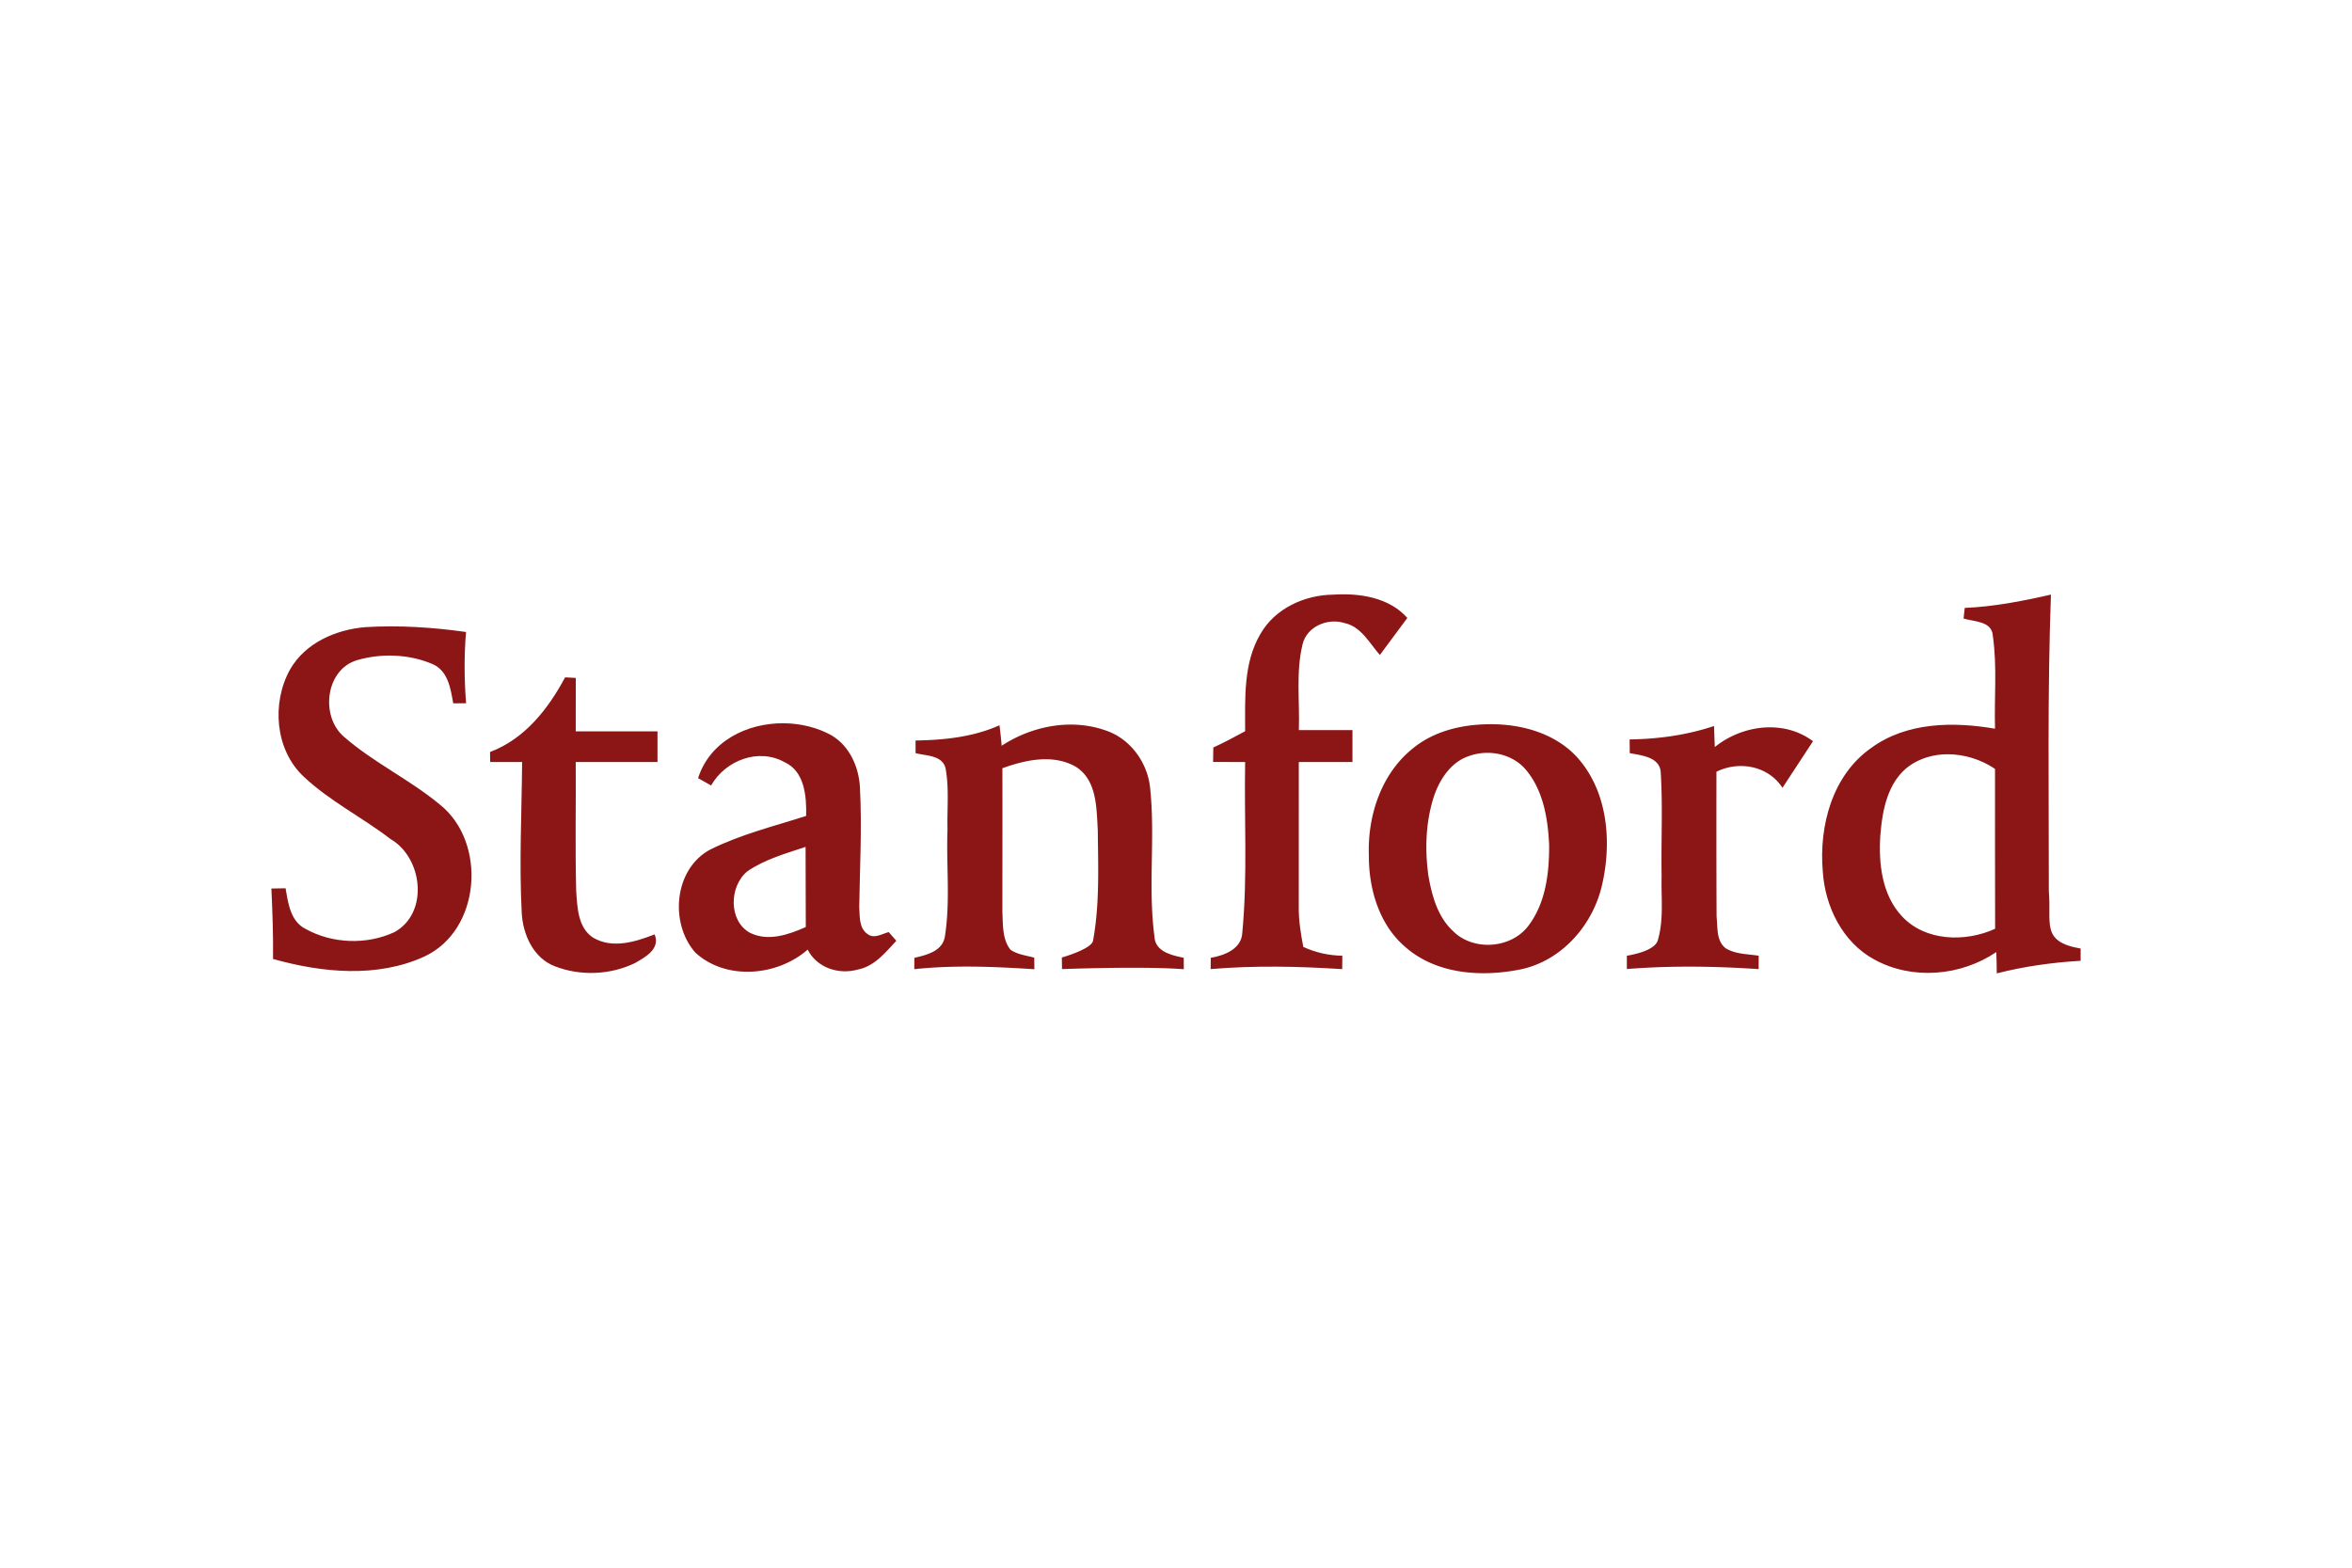 <svg xmlns="http://www.w3.org/2000/svg" height="800" width="1200" viewBox="-96.001 -33.529 832.005 201.171"><g fill="#8c1515"><path d="M349.92 13.927c5.189-8.984 15.638-13.72 25.76-13.81 9.236-.597 19.685.94 26.156 8.242-3.29 4.339-6.435 8.767-9.725 13.105-3.67-4.211-6.688-10.14-12.617-11.334-5.839-1.807-13.177 1.23-14.696 7.484-2.459 9.924-.976 20.299-1.338 30.422h18.962v11.298h-18.98c0 17.028 0 34.055-.018 51.083-.072 4.826.705 9.598 1.609 14.334 4.338 2.006 9.02 3.037 13.81 3.127-.018 1.175-.036 3.543-.054 4.736-15.51-1.012-31.037-1.32-46.528-.018 0-.994.036-2.983.036-3.977 4.898-.868 10.972-3.145 11.17-9.038 1.899-20.01.615-40.165.995-60.247-3.778 0-7.556 0-11.334-.018.018-1.7.054-3.416.072-5.115 3.832-1.772 7.574-3.742 11.261-5.767 0-11.605-.687-24.15 5.46-34.507zM629.5.099c-10.031 2.313-20.19 4.265-30.493 4.717-.109.94-.308 2.82-.399 3.76 3.832 1.156 10.087.85 10.358 6.2 1.537 10.847.452 21.853.76 32.77-14.768-2.53-31.272-2.367-43.834 6.834-13.756 9.634-18.474 27.603-17.1 43.619.777 12.418 6.994 25.162 18.256 31.217 13.412 7.375 30.567 5.856 43.13-2.64.09 2.513.144 5.025.162 7.538 9.725-2.476 19.668-3.868 29.664-4.447v-4.339c-14.167-2.413-10.25-8.969-11.244-20.117.018-35.031-.525-70.081.74-105.11zM592.75 56.59c5.982-.064 12.066 1.847 16.977 5.182.018 18.853-.037 37.706.035 56.56-10.52 4.826-24.746 4.482-32.989-4.447-7.067-7.556-8.26-18.618-7.628-28.488.705-8.984 2.587-19.251 10.431-24.82 3.93-2.696 8.521-3.94 13.173-3.989zM33.207 11.613c11.912-.723 23.86.054 35.646 1.717-.705 8.387-.633 16.829.018 25.216-1.14 0-3.417.018-4.555.018-.904-5.242-1.844-11.605-7.43-13.937-8.279-3.489-17.968-3.832-26.554-1.338-11.225 3.326-13.069 19.847-4.718 27.06 10.448 9.147 23.246 15.13 33.947 24.005 16.756 13.34 14.57 44.395-5.314 53.74-16.738 7.737-36.387 5.785-53.668.922.108-8.31-.199-16.62-.579-24.92 1.247-.018 3.76-.072 5.025-.09.886 5.224 1.7 11.64 6.996 14.334 9.471 5.314 21.69 5.748 31.525 1.175 12.274-6.779 10.014-26.373-1.465-32.971-9.96-7.67-21.402-13.34-30.603-22C1.283 55.072.018 38.478 6.58 26.638c5.368-9.436 16.196-14.153 26.626-15.021zM103.9 29.382c.94.054 2.838.144 3.778.198-.018 6.309-.018 12.6-.018 18.908h28.922v10.846H107.66c.109 15.184-.235 30.386.163 45.588.398 5.785.56 12.997 5.965 16.54 6.815 4.05 14.967 1.519 21.782-1.138 2.097 5.133-3.235 8.007-6.941 10.14-8.695 4.212-19.305 4.664-28.289 1.158-7.682-2.875-11.388-11.28-11.786-18.98-.922-17.751 0-35.537.145-53.306H77.4l-.055-3.543C89.62 51.165 97.898 40.59 103.9 29.383zm77.4 16.238c-13.031-.133-26.174 6.34-30.361 19.426 1.138.65 3.452 1.933 4.609 2.584 5.007-8.84 16.702-13.376 25.92-8.278 7.23 3.29 7.846 12.128 7.702 19.052-11.37 3.651-23.138 6.526-33.875 11.877-12.87 6.797-14.533 26.065-5.314 36.495 10.864 9.96 28.994 8.35 39.73-1.067 3.272 6.47 11.009 8.948 17.75 7.05 5.875-1.14 9.761-6.037 13.612-10.177-.67-.76-2.024-2.296-2.693-3.074-2.422.615-5.152 2.53-7.52.67-3.073-2.116-2.694-6.364-2.91-9.635.216-14.027.993-28.09.252-42.134-.361-7.267-3.615-14.697-10.05-18.511-5.027-2.79-10.928-4.216-16.852-4.277zm7.67 43.738c.072 9.453 0 18.907.073 28.36-6.056 2.694-13.25 5.189-19.631 2.098-7.809-4.158-7.483-16.593-1.03-21.817 6.2-4.266 13.556-6.273 20.588-8.641z"/><path d="M430.43 45.976c-9.525.108-19.36 2.476-26.807 8.676-11.081 8.966-15.888 23.788-15.4 37.706-.055 11.912 3.65 24.62 13.033 32.538 11.08 9.653 27.186 10.61 40.978 7.736 14.55-3.2 25.487-15.943 28.578-30.223 3.326-14.822 1.934-32.048-8.261-44.014-7.845-9.182-20.407-12.654-32.12-12.419zm.127 10.117c5.12.1 10.185 2.202 13.466 6.278 5.947 7.284 7.538 17.082 7.972 26.228.072 9.96-1.193 20.714-7.466 28.848-6.163 7.971-19.449 8.857-26.553 1.68-5.44-5.042-7.466-12.543-8.695-19.593-1.283-9.363-.957-19.107 1.99-28.127 2.06-6.037 6.072-12.147 12.435-14.208a19.221 19.221 0 016.852-1.108zM227.87 51.724c10.106-.163 20.355-1.211 29.682-5.387.325 2.404.578 4.808.777 7.248 10.719-7.013 24.565-9.743 36.839-5.404 8.785 2.946 14.93 11.55 15.708 20.66 1.807 17.336-.814 34.906 1.5 52.205.253 5.44 6.11 6.67 10.358 7.556.018 1.012.018 3.036.036 4.049-14.352-1.14-43.093-.055-43.093-.055l-.054-4.098s10.367-2.915 11.026-5.898c2.368-12.87 1.808-26.174 1.681-39.243-.47-7.809-.271-17.57-7.736-22.324-8.008-4.61-17.823-2.476-26.011.506.054 16.92 0 33.856 0 50.776.235 4.52-.09 9.671 2.856 13.43 2.476 1.718 5.585 2.025 8.423 2.82.018 1.013.036 3.055.036 4.085-14.154-.921-28.343-1.518-42.479-.018 0-1.012.036-3.018.036-4.013 4.302-.994 9.978-2.35 10.791-7.555 1.97-12.472.452-25.216.922-37.797-.18-7.177.615-14.443-.65-21.53-.995-4.844-6.906-4.573-10.63-5.53 0-1.121-.018-3.363-.018-4.484zm252.59-.38c10.124-.145 20.246-1.519 29.863-4.754l.27 7.447c9.726-7.827 24.386-9.815 34.743-2.06l-10.8 16.483c-5.043-7.772-15.274-9.652-23.354-5.694 0 0-.054 34.218.054 51.318.416 3.814-.18 8.767 3.398 11.261 3.453 2.025 7.646 1.916 11.496 2.53 0 1.176-.018 3.562-.018 4.737-15.527-1.049-31.09-1.266-46.618-.036l-.003-4.7c5.005-.854 10.216-2.585 10.975-5.568 2.151-7.357 1.103-15.148 1.32-22.722-.217-12.057.434-24.132-.29-36.17-.054-5.856-6.688-6.38-10.99-7.23.008-1.66-.029-3.365-.035-4.844z"/></g></svg>